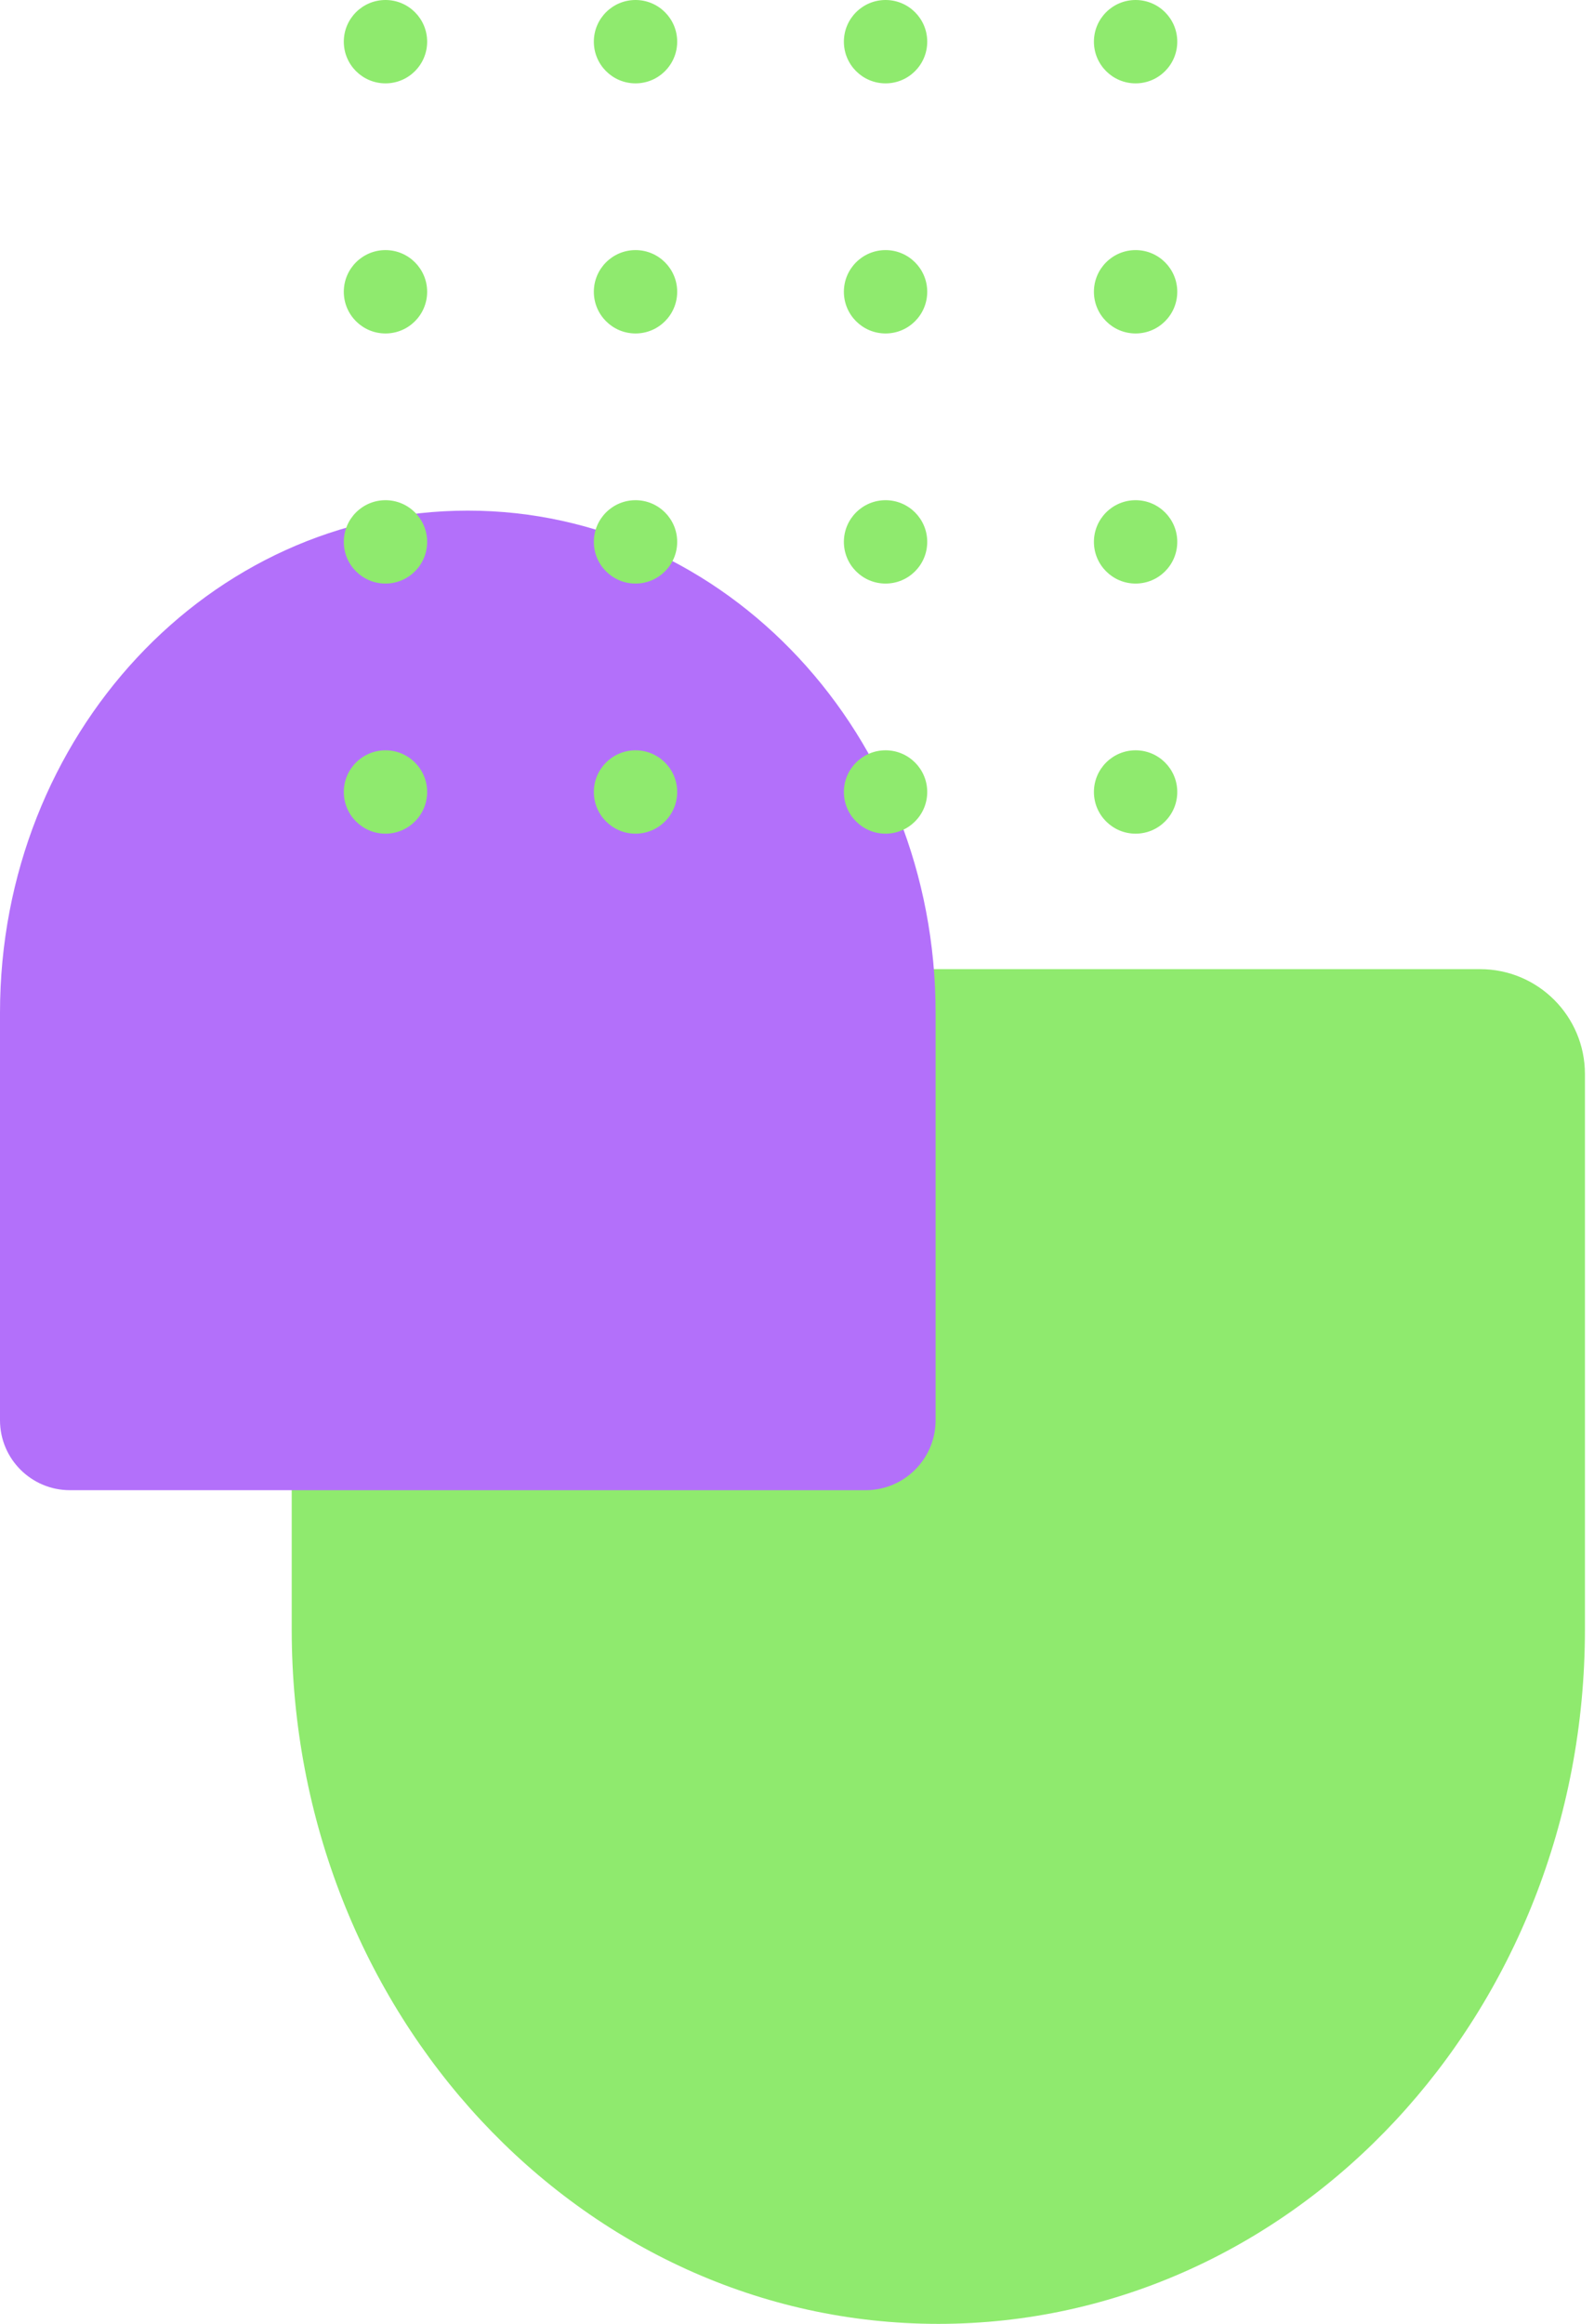 <svg width="153" height="223" viewBox="0 0 153 223" fill="none" xmlns="http://www.w3.org/2000/svg">
<path d="M90.064 223C124.347 223 152.129 193.165 152.129 156.359V103.065C152.129 97.506 147.623 93 142.065 93L38.065 93C32.506 93 28 97.506 28 103.065L28 156.359C28 193.165 55.782 223 90.064 223Z" fill="#8FEA6E"/>
<path d="M44.902 49C20.099 49 0 70.573 0 97.186V136.286C0 139.994 3.006 143 6.714 143H83.089C86.797 143 89.804 139.994 89.804 136.286V97.186C89.804 70.573 69.704 49 44.902 49Z" fill="#B370FA"/>
<g clip-path="url(#clip0_2194_10886)">
<circle cx="37" cy="4" r="4" fill="#8FEA6E"/>
<circle cx="61" cy="4" r="4" fill="#8FEA6E"/>
<circle cx="85" cy="4" r="4" fill="#8FEA6E"/>
<circle cx="109" cy="4" r="4" fill="#8FEA6E"/>
<circle cx="37" cy="28" r="4" fill="#8FEA6E"/>
<circle cx="61" cy="28" r="4" fill="#8FEA6E"/>
<circle cx="85" cy="28" r="4" fill="#8FEA6E"/>
<circle cx="109" cy="28" r="4" fill="#8FEA6E"/>
<circle cx="37" cy="52" r="4" fill="#8FEA6E"/>
<circle cx="61" cy="52" r="4" fill="#8FEA6E"/>
<circle cx="85" cy="52" r="4" fill="#8FEA6E"/>
<circle cx="109" cy="52" r="4" fill="#8FEA6E"/>
<circle cx="37" cy="76" r="4" fill="#8FEA6E"/>
<circle cx="61" cy="76" r="4" fill="#8FEA6E"/>
<circle cx="85" cy="76" r="4" fill="#8FEA6E"/>
<circle cx="109" cy="76" r="4" fill="#8FEA6E"/>
</g>
<defs>
<clipPath id="clip0_2194_10886">
<rect width="93" height="93" fill="white" transform="translate(33)"/>
</clipPath>
</defs>
</svg>
